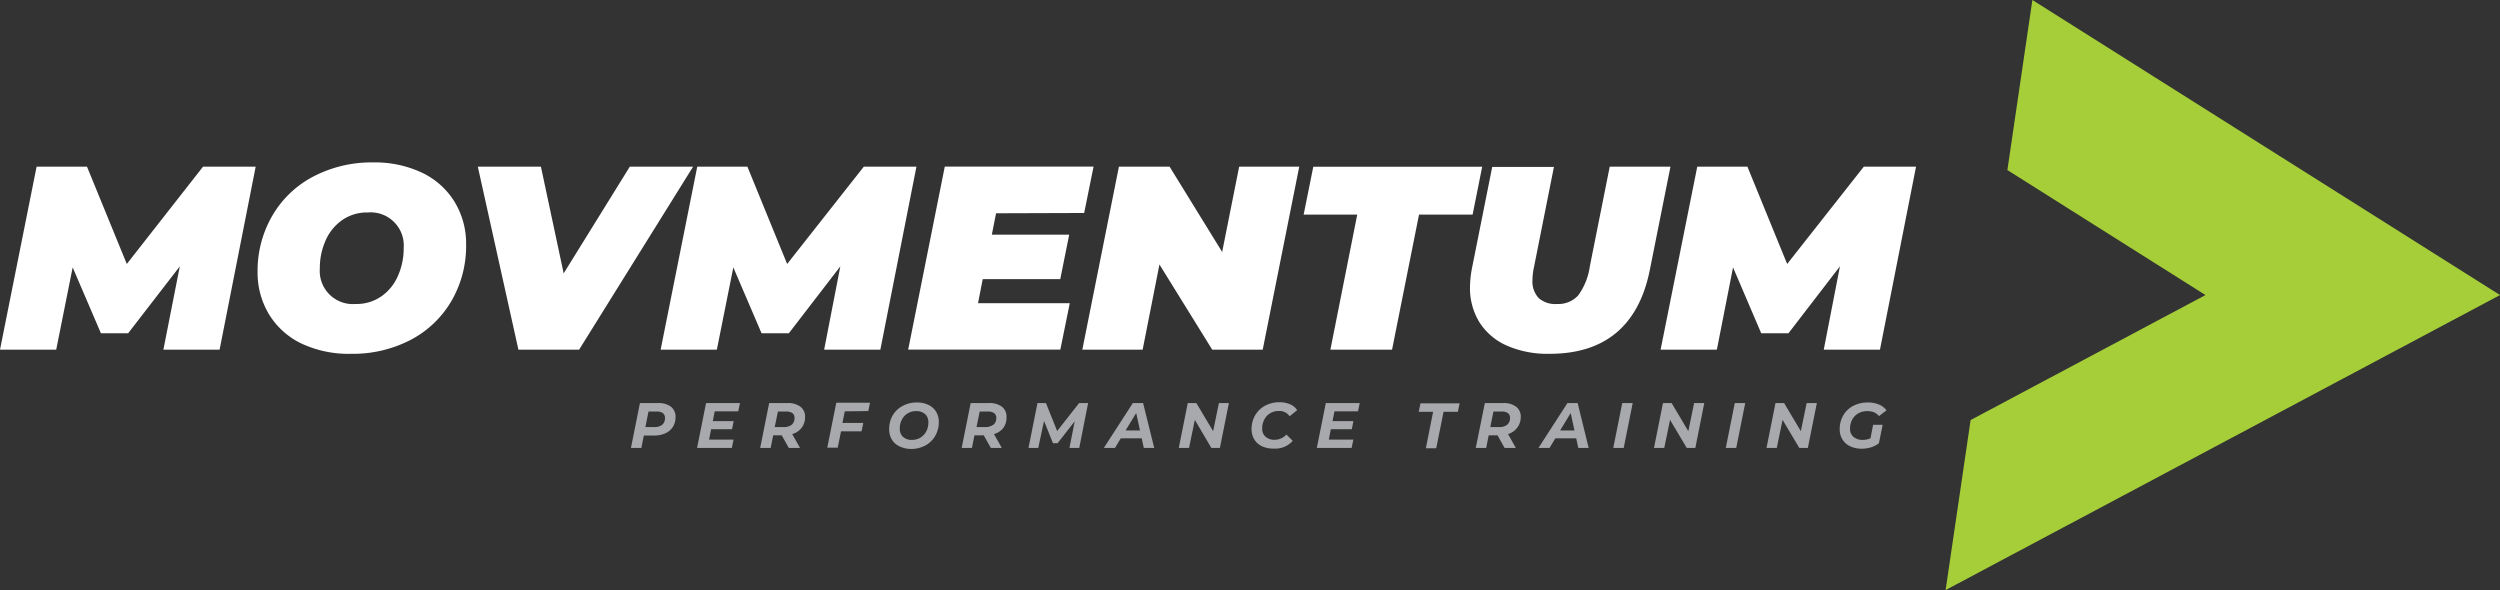 <svg xmlns="http://www.w3.org/2000/svg" viewBox="0 0 431.02 101.73"><rect x="0" y="0" width="431.02" height="101.73" fill="#333333" stroke="none"/><defs><style>.cls-1{fill:#fff;}.cls-2{fill:#a7a9ac;}.cls-3{fill:#a6ce39;}</style></defs><g id="Layer_2" data-name="Layer 2"><g id="Layer_1-2" data-name="Layer 1"><path class="cls-1" d="M44.08,28.74,37.86,60.29H28.17L31,45.92,22.09,57.46H17.4L12.53,46.1,9.69,60.29H0L6.31,28.74H15l6.86,16.77L35,28.74Z"/><path class="cls-1" d="M52,59.24a13.24,13.24,0,0,1-5.59-5,13.88,13.88,0,0,1-2-7.35A18.91,18.91,0,0,1,47,37.1a17.6,17.6,0,0,1,7.07-6.69A21.69,21.69,0,0,1,64.32,28a19.07,19.07,0,0,1,8.45,1.78,13.24,13.24,0,0,1,5.59,5,13.79,13.79,0,0,1,2,7.35,18.84,18.84,0,0,1-2.55,9.8,17.63,17.63,0,0,1-7.07,6.7A21.69,21.69,0,0,1,60.44,61,19.07,19.07,0,0,1,52,59.24ZM65.74,51.1a8.29,8.29,0,0,0,2.86-3.52,11.64,11.64,0,0,0,1-4.82,5.71,5.71,0,0,0-6.17-6.13A7.5,7.5,0,0,0,59,37.94a8.4,8.4,0,0,0-2.86,3.51,11.69,11.69,0,0,0-1,4.83,5.71,5.71,0,0,0,6.17,6.13A7.5,7.5,0,0,0,65.74,51.1Z"/><path class="cls-1" d="M119.49,28.74,99.84,60.29H89.38l-7-31.55H93.26l3.92,18.39,11.4-18.39Z"/><path class="cls-1" d="M158,28.74l-6.22,31.55h-9.69l2.79-14.37L136,57.46H131.3L126.43,46.1l-2.84,14.19H113.9l6.31-31.55h8.65l6.85,16.77,13.21-16.77Z"/><path class="cls-1" d="M171.73,36.77,171,40.46h13.34l-1.54,7.66H169.43l-.81,4.15h15.82l-1.63,8H156.58l6.31-31.55h25.65l-1.62,8Z"/><path class="cls-1" d="M224,28.74,217.7,60.29H209L199.9,45.6,197,60.29H186.6l6.31-31.55h8.74l9.06,14.7,2.93-14.7Z"/><path class="cls-1" d="M234,37h-9.24l1.66-8.25h29.12L253.89,37h-9.24L240,60.29H229.37Z"/><path class="cls-1" d="M259.82,59.6a10.7,10.7,0,0,1-4.73-4,11.22,11.22,0,0,1-1.65-6.13,18.06,18.06,0,0,1,.36-3.33l3.47-17.36h10.64l-3.42,17.18a11.06,11.06,0,0,0-.28,2.3,4.18,4.18,0,0,0,1.09,3.15,4.38,4.38,0,0,0,3.15,1,4.61,4.61,0,0,0,3.65-1.49,11.08,11.08,0,0,0,2-5l3.43-17.18H288l-3.56,17.81q-1.44,7.17-5.77,10.81T267.14,61A17.51,17.51,0,0,1,259.82,59.6Z"/><path class="cls-1" d="M330.34,28.74l-6.22,31.55h-9.69l2.79-14.37-8.88,11.54h-4.69L298.79,46.1,296,60.29h-9.7l6.32-31.55h8.65l6.85,16.77,13.21-16.77Z"/><path class="cls-2" d="M115.68,70.12a2.19,2.19,0,0,1,.79,1.78,3.18,3.18,0,0,1-.46,1.7,3,3,0,0,1-1.31,1.11,4.71,4.71,0,0,1-2,.38H111l-.42,2.14h-1.8l1.55-7.74h3.13A3.53,3.53,0,0,1,115.68,70.12Zm-1.51,3.11a1.48,1.48,0,0,0,.48-1.18,1,1,0,0,0-.37-.83,1.76,1.76,0,0,0-1.06-.27h-1.41l-.54,2.68h1.51A2.13,2.13,0,0,0,114.17,73.23Z"/><path class="cls-2" d="M123.22,70.92l-.33,1.69h3.6L126.21,74H122.6l-.35,1.79h4.22l-.29,1.44h-6l1.55-7.74h5.85l-.3,1.43Z"/><path class="cls-2" d="M138.21,73.75a3.11,3.11,0,0,1-1.63,1.09l1.35,2.39H136l-1.22-2.17H133.3l-.43,2.17h-1.81l1.55-7.74h3.15a3.53,3.53,0,0,1,2.24.63,2.13,2.13,0,0,1,.8,1.77A3,3,0,0,1,138.21,73.75Zm-1.72-.52a1.46,1.46,0,0,0,.49-1.18,1,1,0,0,0-.37-.83,1.85,1.85,0,0,0-1.08-.27h-1.41l-.55,2.68h1.53A2.13,2.13,0,0,0,136.49,73.23Z"/><path class="cls-2" d="M145.65,70.92l-.41,2h3.6l-.3,1.44H145l-.57,2.82h-1.8l1.55-7.74H150l-.3,1.43Z"/><path class="cls-2" d="M155.05,76.94a3,3,0,0,1-1.3-1.18A3.41,3.41,0,0,1,153.3,74a4.69,4.69,0,0,1,.6-2.37A4.31,4.31,0,0,1,155.59,70a5.1,5.1,0,0,1,2.49-.61,4.52,4.52,0,0,1,2,.42A3.07,3.07,0,0,1,161.4,71a3.3,3.3,0,0,1,.46,1.76,4.65,4.65,0,0,1-.61,2.37,4.28,4.28,0,0,1-1.69,1.66,5,5,0,0,1-2.49.61A4.52,4.52,0,0,1,155.05,76.94Zm3.67-1.51a2.81,2.81,0,0,0,1-1.1,3.32,3.32,0,0,0,.34-1.51,1.85,1.85,0,0,0-.55-1.41,2.18,2.18,0,0,0-1.56-.53,2.69,2.69,0,0,0-2.48,1.51,3.29,3.29,0,0,0-.34,1.51,1.85,1.85,0,0,0,.55,1.41,2.18,2.18,0,0,0,1.56.53A2.76,2.76,0,0,0,158.72,75.43Z"/><path class="cls-2" d="M173,73.75a3.11,3.11,0,0,1-1.63,1.09l1.35,2.39h-1.89l-1.22-2.17H168l-.43,2.17H165.8l1.55-7.74h3.15a3.53,3.53,0,0,1,2.24.63,2.13,2.13,0,0,1,.79,1.77A3,3,0,0,1,173,73.75Zm-1.72-.52a1.46,1.46,0,0,0,.49-1.18,1,1,0,0,0-.38-.83,1.8,1.8,0,0,0-1.07-.27h-1.41l-.55,2.68h1.53A2.13,2.13,0,0,0,171.23,73.23Z"/><path class="cls-2" d="M187.6,69.49l-1.53,7.74h-1.69l.91-4.6-2.95,3.78h-.8L180,72.58,179,77.23h-1.68l1.55-7.74h1.46l1.93,4.82,3.79-4.82Z"/><path class="cls-2" d="M196.84,75.57h-3.61l-1,1.66h-1.92l5-7.74h1.77L199,77.23h-1.8Zm-.3-1.36-.65-3-1.83,3Z"/><path class="cls-2" d="M211.87,69.49l-1.55,7.74h-1.47L206,72.39l-1,4.84h-1.77l1.55-7.74h1.48l2.89,4.85,1-4.85Z"/><path class="cls-2" d="M217.58,76.94a3.06,3.06,0,0,1-1.33-1.18,3.33,3.33,0,0,1-.47-1.76,4.69,4.69,0,0,1,.6-2.37,4.4,4.4,0,0,1,1.7-1.67,5.16,5.16,0,0,1,2.52-.61,4.39,4.39,0,0,1,1.83.36,2.6,2.6,0,0,1,1.21,1l-1.3,1.06a2.09,2.09,0,0,0-1.87-.91,2.76,2.76,0,0,0-1.5.4,2.69,2.69,0,0,0-1,1.08,3.26,3.26,0,0,0-.36,1.53,1.83,1.83,0,0,0,.57,1.42,2.27,2.27,0,0,0,1.6.53,2.68,2.68,0,0,0,2-.9L222.88,76a4,4,0,0,1-3.27,1.34A4.6,4.6,0,0,1,217.58,76.94Z"/><path class="cls-2" d="M230.07,70.92l-.33,1.69h3.6L233.06,74h-3.61l-.35,1.79h4.23l-.3,1.44h-6l1.55-7.74h5.85l-.3,1.43Z"/><path class="cls-2" d="M247.08,71H244.6l.3-1.46h6.75l-.3,1.46h-2.47l-1.26,6.28h-1.79Z"/><path class="cls-2" d="M261.57,73.75A3.13,3.13,0,0,1,260,74.84l1.34,2.39H259.4l-1.21-2.17h-1.53l-.43,2.17h-1.8L256,69.49h3.16a3.5,3.5,0,0,1,2.23.63,2.13,2.13,0,0,1,.8,1.77A3,3,0,0,1,261.57,73.75Zm-1.72-.52a1.46,1.46,0,0,0,.49-1.18,1,1,0,0,0-.37-.83,1.83,1.83,0,0,0-1.08-.27h-1.41l-.54,2.68h1.52A2.13,2.13,0,0,0,259.85,73.23Z"/><path class="cls-2" d="M271.75,75.57h-3.6l-1,1.66h-1.91l5-7.74H272l1.9,7.74h-1.79Zm-.3-1.36-.65-3-1.82,3Z"/><path class="cls-2" d="M279.69,69.49h1.8l-1.55,7.74h-1.8Z"/><path class="cls-2" d="M293.83,69.49l-1.54,7.74h-1.48l-2.88-4.84-1,4.84h-1.77l1.55-7.74h1.49l2.88,4.85,1-4.85Z"/><path class="cls-2" d="M299.09,69.49h1.8l-1.55,7.74h-1.8Z"/><path class="cls-2" d="M313.24,69.49l-1.55,7.74h-1.47l-2.89-4.84-1,4.84h-1.77l1.55-7.74h1.48l2.89,4.85,1-4.85Z"/><path class="cls-2" d="M322.94,73.24h1.64l-.64,3.18a4.27,4.27,0,0,1-1.36.7,5.39,5.39,0,0,1-1.6.24,4.6,4.6,0,0,1-2-.42,3.12,3.12,0,0,1-1.33-1.18,3.24,3.24,0,0,1-.47-1.76,4.66,4.66,0,0,1,.61-2.38A4.21,4.21,0,0,1,319.47,70a5.28,5.28,0,0,1,2.55-.61,4.86,4.86,0,0,1,1.91.35,3.16,3.16,0,0,1,1.32,1l-1.29,1a2.46,2.46,0,0,0-.87-.66,3.11,3.11,0,0,0-1.15-.2,3.06,3.06,0,0,0-1.56.39,2.79,2.79,0,0,0-1.05,1.08,3.27,3.27,0,0,0-.37,1.54,1.84,1.84,0,0,0,.58,1.42,2.41,2.41,0,0,0,1.67.53,3.1,3.1,0,0,0,1.28-.28Z"/><polygon class="cls-3" points="350.4 0 346.09 29.32 380.24 50.87 339.75 72.42 335.44 101.73 431.02 50.87 350.4 0"/></g></g></svg>
